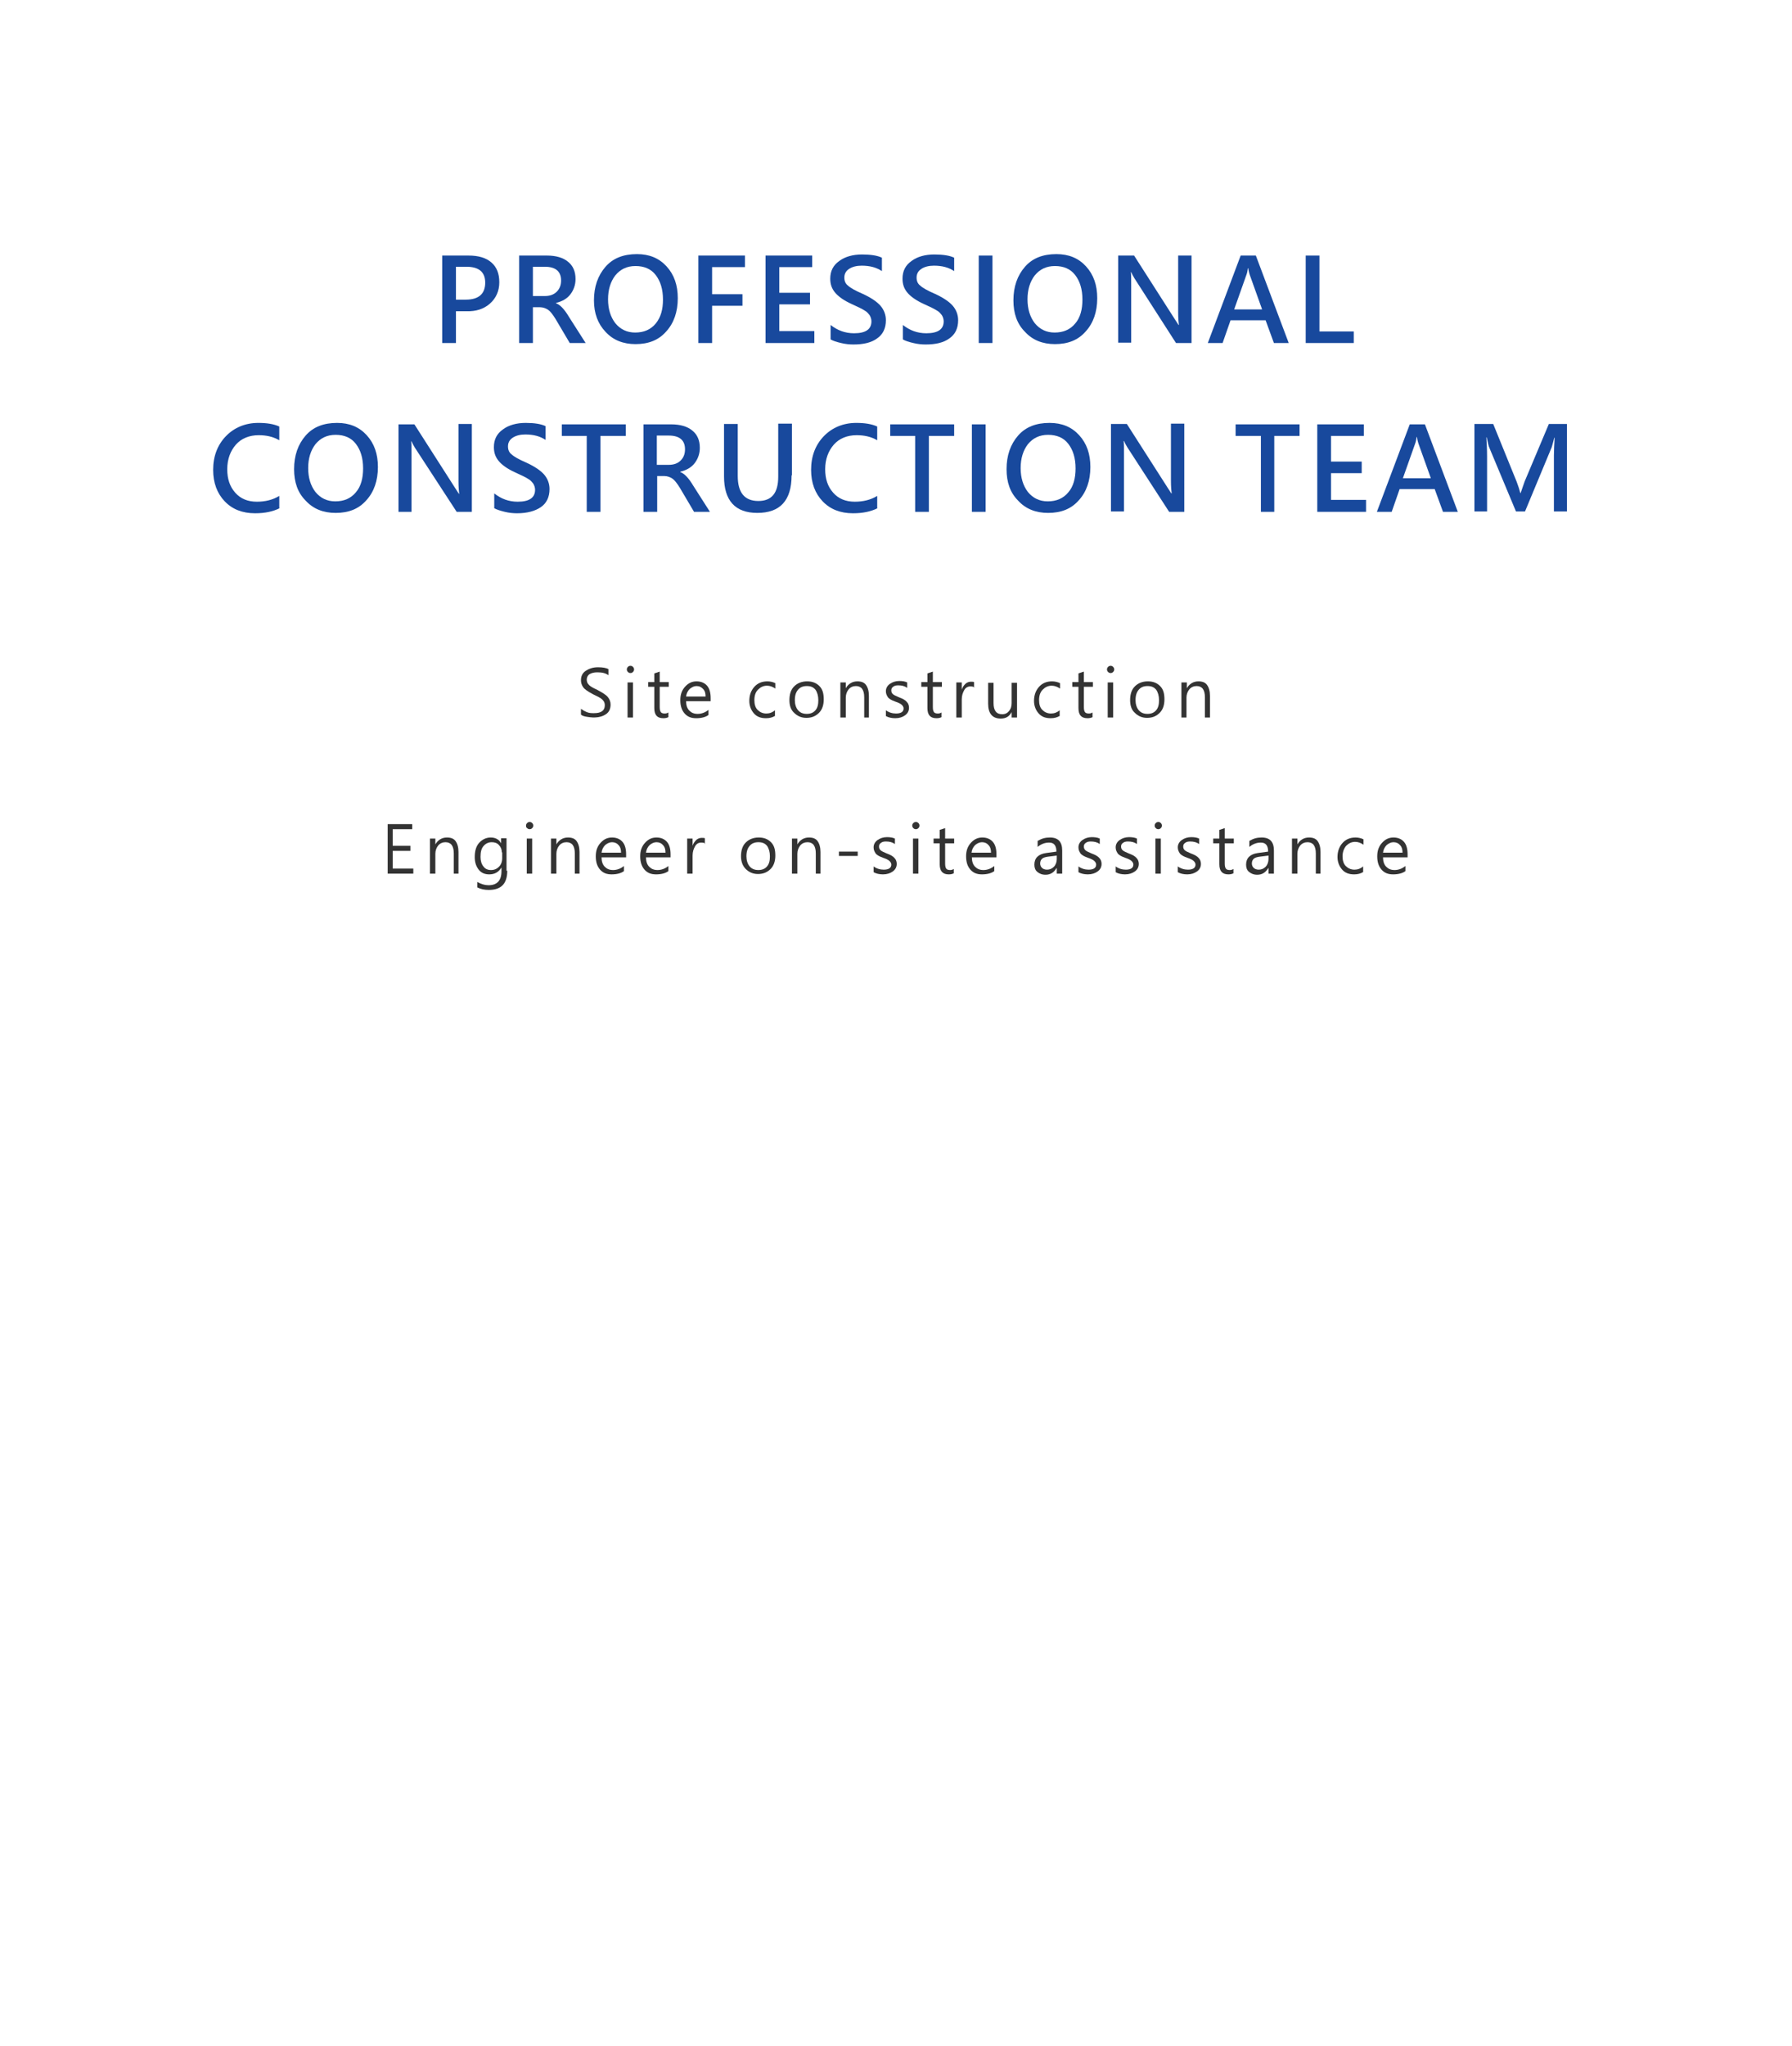 <?xml version="1.0" encoding="utf-8"?>
<!-- Generator: Adobe Illustrator 23.0.0, SVG Export Plug-In . SVG Version: 6.00 Build 0)  -->
<svg version="1.1" xmlns="http://www.w3.org/2000/svg" xmlns:xlink="http://www.w3.org/1999/xlink" x="0px" y="0px"
	 viewBox="0 0 496 566" style="enable-background:new 0 0 496 566;" xml:space="preserve">
<style type="text/css">
	.st0{opacity:0.2;fill:url(#SVGID_1_);}
	.st1{opacity:0.35;fill:#FFFFFF;}
	.st2{fill:none;stroke:#FFFFFF;stroke-width:2;stroke-miterlimit:10;}
	.st3{fill:none;stroke:#FFFFFF;stroke-miterlimit:10;}
	.st4{fill:#5D5D5D;}
	.st5{fill-rule:evenodd;clip-rule:evenodd;fill:#18499D;}
	.st6{fill-rule:evenodd;clip-rule:evenodd;fill:#E71F19;}
	.st7{fill:none;stroke:#333333;stroke-miterlimit:10;}
	.st8{fill:#333333;}
	.st9{opacity:0.2;fill:url(#SVGID_4_);}
	.st10{fill:#C8C8C8;}
	.st11{fill:url(#SVGID_9_);}
	.st12{fill:url(#SVGID_10_);}
	.st13{fill:url(#SVGID_11_);}
	.st14{fill:url(#SVGID_12_);}
	.st15{opacity:0.8;}
	.st16{fill:#FFFFFF;}
	.st17{opacity:0.8;fill:#FFFFFF;stroke:#959595;stroke-miterlimit:10;}
	.st18{clip-path:url(#SVGID_16_);}
	.st19{opacity:0.8;fill:url(#SVGID_17_);}
	.st20{opacity:0.8;fill:url(#SVGID_20_);}
	.st21{opacity:0.8;fill:url(#SVGID_21_);}
	.st22{opacity:0.2;fill:url(#SVGID_22_);}
	.st23{fill:url(#SVGID_23_);}
	.st24{fill:url(#SVGID_24_);}
	.st25{fill:url(#SVGID_25_);}
	.st26{fill:url(#SVGID_26_);}
	.st27{fill:none;stroke:#000000;stroke-width:0.75;stroke-miterlimit:10;}
	.st28{fill:url(#SVGID_27_);}
	.st29{fill:url(#SVGID_28_);}
	.st30{fill:#18499D;}
	.st31{clip-path:url(#SVGID_30_);fill:#18499D;}
	.st32{clip-path:url(#SVGID_32_);}
	.st33{fill:#F2F2F2;}
	.st34{fill:#EEEEEE;}
	.st35{fill:#E2E2E2;}
	.st36{opacity:0.3;fill:url(#);}
	.st37{fill:url(#SVGID_39_);}
	.st38{fill:none;stroke:#C8C8C8;stroke-width:0.437;stroke-miterlimit:10;}
	.st39{fill:none;stroke:#808080;stroke-width:0.437;stroke-miterlimit:10;}
	.st40{fill:#EFEEEE;}
	.st41{fill:#6697CA;}
	.st42{fill:url(#SVGID_44_);}
	.st43{fill:url(#SVGID_45_);}
	.st44{clip-path:url(#SVGID_51_);}
	.st45{clip-path:url(#SVGID_55_);}
	.st46{clip-path:url(#SVGID_59_);}
	.st47{opacity:0.8;fill:url(#SVGID_62_);}
	.st48{opacity:0.8;fill:url(#SVGID_71_);}
	.st49{opacity:0.8;fill:none;stroke:#FFFFFF;stroke-width:5;stroke-miterlimit:10;}
	.st50{fill:none;stroke:#18499D;stroke-width:2;stroke-miterlimit:10;}
	.st51{fill:#F8F9FA;}
	.st52{opacity:0.8;fill:url(#SVGID_72_);}
	.st53{opacity:0.2;fill:url(#SVGID_75_);}
	.st54{opacity:0.8;fill:url(#SVGID_76_);}
	.st55{opacity:0.2;fill:url(#SVGID_79_);}
	.st56{opacity:0.2;fill:url(#SVGID_82_);}
	.st57{opacity:0.2;fill:url(#SVGID_85_);}
	.st58{opacity:0.8;fill:url(#SVGID_94_);}
	.st59{opacity:0.2;fill:url(#SVGID_97_);}
	.st60{opacity:0.2;fill:url(#SVGID_100_);}
	.st61{opacity:0.8;fill:#5D5D5D;}
	.st62{fill:none;stroke:#FFFFFF;stroke-width:7;stroke-miterlimit:10;}
	.st63{fill:none;stroke:#FFFFFF;stroke-width:5;stroke-miterlimit:10;}
	.st64{opacity:0.7;fill:#FFFFFF;}
	.st65{clip-path:url(#SVGID_104_);}
	.st66{clip-path:url(#SVGID_108_);}
	.st67{clip-path:url(#SVGID_112_);}
	.st68{clip-path:url(#SVGID_116_);}
	.st69{fill:none;stroke:#18499D;stroke-width:4;stroke-linecap:round;stroke-linejoin:round;stroke-miterlimit:10;}
	.st70{fill:none;stroke:#18499D;stroke-width:2;stroke-linecap:round;stroke-linejoin:round;stroke-miterlimit:10;}
	.st71{fill:none;stroke:#606060;stroke-miterlimit:10;}
	.st72{fill:url(#SVGID_119_);}
	.st73{fill:url(#SVGID_124_);}
	.st74{fill:url(#SVGID_125_);}
	.st75{fill:url(#SVGID_126_);}
	.st76{fill:url(#SVGID_127_);}
	.st77{fill:url(#SVGID_128_);}
	.st78{fill:url(#SVGID_129_);}
	.st79{opacity:0.2;fill:url(#SVGID_132_);}
	.st80{opacity:0.8;fill:url(#SVGID_143_);}
	.st81{opacity:0.2;fill:url(#SVGID_146_);}
	.st82{fill:url(#SVGID_147_);}
	.st83{fill:none;stroke:#18499D;stroke-linecap:round;stroke-miterlimit:10;}
	.st84{fill:none;stroke:#18499D;stroke-miterlimit:10;}
	.st85{fill:url(#SVGID_152_);}
	.st86{fill:url(#SVGID_157_);}
	.st87{fill:url(#SVGID_162_);}
	.st88{fill:url(#SVGID_167_);}
	.st89{fill:url(#SVGID_172_);}
	.st90{fill:url(#SVGID_177_);}
	.st91{display:none;}
</style>
<g id="圖層_1">
</g>
<g id="圖層_3">
</g>
<g id="hand">
	<g>
		<g>
			<path class="st30" d="M126.2,86v8.9h-3.8V70.7h7.3c2.7,0,4.8,0.6,6.3,1.9c1.5,1.3,2.2,3.1,2.2,5.5c0,2.4-0.9,4.4-2.6,5.9
				c-1.7,1.5-3.9,2.2-6.5,2.1H126.2z M126.2,73.8v9.1h2.7c3.6,0,5.4-1.6,5.4-4.7c0-2.9-1.7-4.4-5.2-4.4H126.2z"/>
			<path class="st30" d="M162.1,94.9h-4.4l-3.9-6.6c-0.8-1.3-1.5-2.2-2.1-2.6s-1.4-0.7-2.2-0.7h-2v9.9h-3.8V70.7h7.7
				c2.5,0,4.5,0.6,5.8,1.7c1.4,1.1,2.1,2.7,2.1,4.8c0,1.6-0.5,3-1.4,4.2s-2.3,2-4,2.4v0.1c1.1,0.4,2.3,1.6,3.6,3.8L162.1,94.9z
				 M147.5,73.8v8.1h3.3c1.4,0,2.5-0.4,3.3-1.2c0.8-0.8,1.2-1.8,1.2-3.1c0-2.5-1.5-3.8-4.5-3.8H147.5z"/>
			<path class="st30" d="M164.4,83.1c0-3.8,1.1-6.9,3.2-9.3s5-3.5,8.7-3.5c3.4,0,6.1,1.1,8.2,3.4c2.1,2.3,3.1,5.2,3.1,8.8
				c0,3.8-1.1,6.9-3.2,9.2c-2.1,2.4-4.9,3.5-8.5,3.5c-3.4,0-6.2-1.1-8.3-3.4C165.5,89.6,164.4,86.7,164.4,83.1z M168.3,82.8
				c0,2.7,0.7,4.9,2,6.6c1.4,1.7,3.2,2.6,5.5,2.6c2.4,0,4.3-0.8,5.7-2.5s2-3.9,2-6.6c0-2.9-0.7-5.1-2-6.8c-1.3-1.7-3.2-2.5-5.6-2.5
				c-2.4,0-4.2,0.9-5.6,2.6C169,77.9,168.3,80.1,168.3,82.8z"/>
			<path class="st30" d="M206.2,73.9h-9.1v7.5h8.4v3.2h-8.4v10.3h-3.8V70.7h12.9V73.9z"/>
			<path class="st30" d="M225.3,94.9h-13.4V70.7h12.9v3.2h-9.1V81h8.5v3.2h-8.5v7.4h9.7V94.9z"/>
			<path class="st30" d="M229.9,89.9c1.9,1.5,4,2.3,6.5,2.3c3.2,0,4.8-1.1,4.8-3.3c0-0.6-0.2-1.2-0.5-1.7c-0.4-0.5-0.8-1-1.4-1.3
				c-0.6-0.4-1.8-1-3.6-1.8c-2.2-1-3.7-2.1-4.6-3.2c-0.9-1.1-1.3-2.3-1.3-3.8c0-2.1,0.8-3.7,2.5-4.9c1.6-1.2,3.8-1.8,6.3-1.8
				c2.4,0,4.3,0.3,5.5,0.9V75c-1.5-1-3.3-1.5-5.6-1.5c-1.4,0-2.6,0.3-3.5,0.9c-0.9,0.6-1.3,1.4-1.3,2.4c0,0.9,0.3,1.7,1,2.2
				c0.6,0.6,2,1.4,4.1,2.3c2.4,1.1,4.1,2.3,5,3.4c0.9,1.1,1.4,2.4,1.4,3.9c0,2.2-0.8,3.9-2.4,5c-1.6,1.2-3.8,1.7-6.6,1.7
				c-1,0-2.2-0.1-3.4-0.4c-1.3-0.3-2.2-0.6-2.9-1V89.9z"/>
			<path class="st30" d="M249.9,89.9c1.9,1.5,4,2.3,6.5,2.3c3.2,0,4.8-1.1,4.8-3.3c0-0.6-0.2-1.2-0.5-1.7c-0.4-0.5-0.8-1-1.4-1.3
				c-0.6-0.4-1.8-1-3.6-1.8c-2.2-1-3.7-2.1-4.6-3.2c-0.9-1.1-1.3-2.3-1.3-3.8c0-2.1,0.8-3.7,2.5-4.9c1.6-1.2,3.8-1.8,6.3-1.8
				c2.4,0,4.3,0.3,5.5,0.9V75c-1.5-1-3.3-1.5-5.6-1.5c-1.4,0-2.6,0.3-3.5,0.9c-0.9,0.6-1.3,1.4-1.3,2.4c0,0.9,0.3,1.7,1,2.2
				c0.6,0.6,2,1.4,4.1,2.3c2.4,1.1,4.1,2.3,5,3.4c0.9,1.1,1.4,2.4,1.4,3.9c0,2.2-0.8,3.9-2.4,5c-1.6,1.2-3.8,1.7-6.6,1.7
				c-1,0-2.2-0.1-3.4-0.4c-1.3-0.3-2.2-0.6-2.9-1V89.9z"/>
			<path class="st30" d="M274.7,73.7L274.7,73.7v18.1v0v3.1h-3.8v-3.1v0v-18v0v-3.1h3.8V73.7z"/>
			<path class="st30" d="M280.5,83.1c0-3.8,1.1-6.9,3.2-9.3s5-3.5,8.7-3.5c3.4,0,6.1,1.1,8.2,3.4c2.1,2.3,3.1,5.2,3.1,8.8
				c0,3.8-1.1,6.9-3.2,9.2c-2.1,2.4-4.9,3.5-8.5,3.5c-3.4,0-6.2-1.1-8.3-3.4C281.5,89.6,280.5,86.7,280.5,83.1z M284.4,82.8
				c0,2.7,0.7,4.9,2,6.6c1.4,1.7,3.2,2.6,5.5,2.6c2.4,0,4.3-0.8,5.7-2.5c1.4-1.6,2-3.9,2-6.6c0-2.9-0.7-5.1-2-6.8
				c-1.3-1.7-3.2-2.5-5.6-2.5c-2.4,0-4.2,0.9-5.6,2.6C285.1,77.9,284.4,80.1,284.4,82.8z"/>
			<path class="st30" d="M329.7,94.9h-4.2L314,77c-0.4-0.7-0.7-1.2-0.9-1.7h-0.1c0.1,0.6,0.1,1.8,0.1,3.5v16h-3.6V70.7h4.4
				l11.2,17.5c0.5,0.8,0.9,1.4,1.1,1.7h0.1c-0.1-0.8-0.2-1.9-0.2-3.5V70.7h3.7V94.9z"/>
			<path class="st30" d="M356.7,94.9h-4.1l-2.3-6.3h-9.7l-2.2,6.3h-4.1l9.1-24.2h4.2L356.7,94.9z M349.3,85.5l-3.4-9.5
				c-0.1-0.3-0.3-1-0.4-1.8h-0.1c-0.1,0.7-0.2,1.3-0.4,1.8l-3.4,9.6H349.3z"/>
			<path class="st30" d="M374.6,94.9h-13.2V70.7h3.8v21h9.5V94.9z"/>
			<path class="st30" d="M77.4,140.6c-1.8,0.9-4,1.4-6.8,1.4c-3.5,0-6.3-1.1-8.4-3.3s-3.2-5.1-3.2-8.7c0-3.8,1.2-6.9,3.5-9.3
				c2.3-2.4,5.4-3.7,9-3.7c2.3,0,4.3,0.3,5.8,1v3.8c-1.7-1-3.6-1.4-5.7-1.4c-2.6,0-4.8,0.9-6.3,2.6s-2.4,4-2.4,6.8
				c0,2.7,0.7,4.8,2.2,6.5s3.5,2.5,6,2.5c2.3,0,4.4-0.5,6.2-1.6V140.6z"/>
			<path class="st30" d="M81.4,129.8c0-3.8,1.1-6.9,3.2-9.3s5-3.5,8.7-3.5c3.4,0,6.1,1.1,8.2,3.4c2.1,2.3,3.1,5.2,3.1,8.8
				c0,3.8-1.1,6.9-3.2,9.2c-2.1,2.4-4.9,3.5-8.5,3.5c-3.4,0-6.2-1.1-8.3-3.4C82.4,136.3,81.4,133.4,81.4,129.8z M85.3,129.5
				c0,2.7,0.7,4.9,2,6.6c1.4,1.7,3.2,2.6,5.5,2.6c2.4,0,4.3-0.8,5.7-2.5c1.4-1.6,2-3.9,2-6.6c0-2.9-0.7-5.1-2-6.8
				c-1.3-1.7-3.2-2.5-5.6-2.5c-2.4,0-4.2,0.9-5.6,2.6C86,124.6,85.3,126.8,85.3,129.5z"/>
			<path class="st30" d="M130.6,141.6h-4.2l-11.6-17.8c-0.4-0.7-0.7-1.2-0.9-1.7h-0.1c0.1,0.6,0.1,1.8,0.1,3.5v16h-3.6v-24.2h4.4
				l11.2,17.5c0.5,0.8,0.9,1.4,1.1,1.7h0.1c-0.1-0.8-0.2-1.9-0.2-3.5v-15.8h3.7V141.6z"/>
			<path class="st30" d="M136.8,136.5c1.9,1.5,4,2.3,6.5,2.3c3.2,0,4.8-1.1,4.8-3.3c0-0.6-0.2-1.2-0.5-1.7c-0.4-0.5-0.8-1-1.4-1.3
				c-0.6-0.4-1.8-1-3.6-1.8c-2.2-1-3.7-2.1-4.6-3.2c-0.9-1.1-1.3-2.3-1.3-3.8c0-2.1,0.8-3.7,2.5-4.9c1.6-1.2,3.8-1.8,6.3-1.8
				c2.4,0,4.3,0.3,5.5,0.9v3.8c-1.5-1-3.3-1.5-5.6-1.5c-1.4,0-2.6,0.3-3.5,0.9c-0.9,0.6-1.3,1.4-1.3,2.4c0,0.9,0.3,1.7,1,2.2
				c0.6,0.6,2,1.4,4.1,2.3c2.4,1.1,4.1,2.3,5,3.4c0.9,1.1,1.4,2.4,1.4,3.9c0,2.2-0.8,3.9-2.4,5s-3.8,1.7-6.6,1.7
				c-1,0-2.2-0.1-3.4-0.4s-2.2-0.6-2.9-1V136.5z"/>
			<path class="st30" d="M173.2,120.6h-7v21h-3.8v-21h-6.9v-3.2h17.7V120.6z"/>
			<path class="st30" d="M196.5,141.6h-4.4l-3.9-6.6c-0.8-1.3-1.5-2.2-2.1-2.6s-1.4-0.7-2.2-0.7h-2v9.9h-3.8v-24.2h7.7
				c2.5,0,4.5,0.6,5.8,1.7c1.4,1.1,2.1,2.7,2.1,4.8c0,1.6-0.5,3-1.4,4.2s-2.3,2-4,2.4v0.1c1.1,0.4,2.3,1.6,3.6,3.8L196.5,141.6z
				 M181.8,120.5v8.1h3.3c1.4,0,2.5-0.4,3.3-1.2c0.8-0.8,1.2-1.8,1.2-3.1c0-2.5-1.5-3.8-4.5-3.8H181.8z"/>
			<path class="st30" d="M219.1,131.5c0,7-3.2,10.4-9.5,10.4c-6.1,0-9.2-3.4-9.2-10.1v-14.5h3.8v14.4c0,4.6,1.9,6.9,5.7,6.9
				c3.7,0,5.5-2.2,5.5-6.7v-14.7h3.8V131.5z"/>
			<path class="st30" d="M242.9,140.6c-1.8,0.9-4,1.4-6.8,1.4c-3.5,0-6.3-1.1-8.4-3.3s-3.2-5.1-3.2-8.7c0-3.8,1.2-6.9,3.5-9.3
				c2.3-2.4,5.4-3.7,9-3.7c2.3,0,4.3,0.3,5.8,1v3.8c-1.7-1-3.6-1.4-5.7-1.4c-2.6,0-4.8,0.9-6.3,2.6s-2.4,4-2.4,6.8
				c0,2.7,0.7,4.8,2.2,6.5c1.5,1.7,3.5,2.5,6,2.5c2.3,0,4.4-0.5,6.2-1.6V140.6z"/>
			<path class="st30" d="M264.1,120.6h-7v21h-3.8v-21h-6.9v-3.2h17.7V120.6z"/>
			<path class="st30" d="M272.8,120.4L272.8,120.4v18.1v0v3.1H269v-3.1v0v-18v0v-3.1h3.8V120.4z"/>
			<path class="st30" d="M278.6,129.8c0-3.8,1.1-6.9,3.2-9.3s5-3.5,8.7-3.5c3.4,0,6.1,1.1,8.2,3.4c2.1,2.3,3.1,5.2,3.1,8.8
				c0,3.8-1.1,6.9-3.2,9.2c-2.1,2.4-4.9,3.5-8.5,3.5c-3.4,0-6.2-1.1-8.3-3.4C279.6,136.3,278.6,133.4,278.6,129.8z M282.5,129.5
				c0,2.7,0.7,4.9,2,6.6c1.4,1.7,3.2,2.6,5.5,2.6c2.4,0,4.3-0.8,5.7-2.5c1.4-1.6,2-3.9,2-6.6c0-2.9-0.7-5.1-2-6.8
				c-1.3-1.7-3.2-2.5-5.6-2.5c-2.4,0-4.2,0.9-5.6,2.6C283.2,124.6,282.5,126.8,282.5,129.5z"/>
			<path class="st30" d="M327.8,141.6h-4.2L312,123.7c-0.4-0.7-0.7-1.2-0.9-1.7H311c0.1,0.6,0.1,1.8,0.1,3.5v16h-3.6v-24.2h4.4
				l11.2,17.5c0.5,0.8,0.9,1.4,1.1,1.7h0.1c-0.1-0.8-0.2-1.9-0.2-3.5v-15.8h3.7V141.6z"/>
			<path class="st30" d="M359.7,120.6h-7v21H349v-21H342v-3.2h17.7V120.6z"/>
			<path class="st30" d="M378,141.6h-13.4v-24.2h12.9v3.2h-9.1v7.1h8.5v3.2h-8.5v7.4h9.7V141.6z"/>
			<path class="st30" d="M403.5,141.6h-4.1l-2.3-6.3h-9.7l-2.2,6.3h-4.1l9.1-24.2h4.2L403.5,141.6z M396,132.2l-3.4-9.5
				c-0.1-0.3-0.3-1-0.4-1.8h-0.1c-0.1,0.7-0.2,1.3-0.4,1.8l-3.4,9.6H396z"/>
			<path class="st30" d="M430.1,141.6v-15.6c0-1.4,0.1-3,0.2-4.9h-0.1c-0.3,1.3-0.6,2.2-0.7,2.6l-7.4,17.8h-2.5l-7.4-17.7
				c-0.2-0.4-0.4-1.4-0.7-2.8h-0.1c0.1,1.5,0.2,3.2,0.2,5.3v15.2h-3.5v-24.2h5.2l6.5,16c0.5,1.3,0.8,2.3,1,3.1h0.1
				c0.2-0.7,0.6-1.7,1.1-3.2l6.7-15.9h5v24.2H430.1z"/>
		</g>
	</g>
	<g>
		<g>
			<path class="st8" d="M160.8,196.1c0.4,0.3,0.9,0.6,1.6,0.9s1.4,0.3,2,0.3c2,0,3-0.7,3-2.2c0-0.4-0.1-0.8-0.3-1.1
				s-0.5-0.6-0.8-0.8c-0.3-0.2-1-0.6-2.1-1.1c-1.5-0.8-2.4-1.4-2.8-2s-0.6-1.2-0.6-1.9c0-1.1,0.4-2,1.3-2.6s2-1,3.4-1
				c1.4,0,2.3,0.2,2.9,0.5v1.7c-0.8-0.6-1.8-0.8-3.1-0.8c-0.9,0-1.6,0.2-2.1,0.5s-0.8,0.9-0.8,1.5c0,0.4,0.1,0.8,0.3,1.1
				s0.5,0.6,0.8,0.8s1,0.6,1.9,1c1.3,0.7,2.3,1.3,2.8,1.9s0.8,1.3,0.8,2.1c0,1.2-0.4,2.1-1.3,2.7s-2,0.9-3.5,0.9
				c-0.5,0-1.1-0.1-1.8-0.2s-1.3-0.3-1.6-0.6V196.1z"/>
			<path class="st8" d="M173.5,185.2c0-0.3,0.1-0.5,0.3-0.7c0.2-0.2,0.4-0.3,0.7-0.3c0.3,0,0.5,0.1,0.7,0.3s0.3,0.4,0.3,0.7
				c0,0.3-0.1,0.5-0.3,0.7s-0.4,0.3-0.7,0.3s-0.5-0.1-0.7-0.3C173.6,185.7,173.5,185.5,173.5,185.2z M173.7,198.5v-9.7h1.5v9.7
				H173.7z"/>
			<path class="st8" d="M185,198.4c-0.4,0.2-0.8,0.3-1.4,0.3c-1.7,0-2.5-0.9-2.5-2.8V190h-1.7v-1.3h1.7v-2.4l1.5-0.5v2.9h2.5v1.3
				h-2.5v5.6c0,0.7,0.1,1.1,0.3,1.4s0.6,0.4,1.1,0.4c0.4,0,0.7-0.1,1-0.3V198.4z"/>
			<path class="st8" d="M196.8,194h-6.9c0,1.1,0.3,2,0.9,2.6s1.3,0.9,2.3,0.9c1.1,0,2.1-0.4,3-1.1v1.4c-0.8,0.6-2,0.9-3.4,0.9
				c-1.4,0-2.4-0.4-3.2-1.3c-0.8-0.9-1.2-2.1-1.2-3.7c0-1.5,0.4-2.7,1.3-3.7s1.9-1.5,3.2-1.5c1.2,0,2.2,0.4,2.9,1.2s1,2,1,3.4V194z
				 M195.3,192.7c0-0.9-0.2-1.6-0.7-2.1s-1-0.8-1.8-0.8c-0.7,0-1.3,0.3-1.9,0.8c-0.5,0.5-0.9,1.2-1,2.1H195.3z"/>
			<path class="st8" d="M214.6,198c-0.8,0.5-1.6,0.7-2.6,0.7c-1.4,0-2.5-0.4-3.3-1.3s-1.3-2.1-1.3-3.5c0-1.6,0.5-2.9,1.4-3.9
				s2.1-1.5,3.6-1.5c0.8,0,1.6,0.2,2.2,0.5v1.5c-0.7-0.5-1.5-0.8-2.3-0.8c-1,0-1.8,0.4-2.5,1.1s-1,1.7-1,2.9c0,1.2,0.3,2.1,0.9,2.7
				s1.4,1,2.4,1c0.9,0,1.7-0.3,2.4-0.9V198z"/>
			<path class="st8" d="M218.5,193.7c0-1.6,0.4-2.9,1.3-3.8s2.1-1.4,3.6-1.4c1.4,0,2.5,0.4,3.4,1.3s1.2,2.1,1.2,3.7
				c0,1.5-0.4,2.8-1.3,3.7s-2,1.4-3.5,1.4c-1.4,0-2.5-0.5-3.4-1.4C218.9,196.4,218.5,195.2,218.5,193.7z M220,193.7
				c0,1.1,0.3,2.1,0.9,2.8s1.4,1,2.4,1c1,0,1.8-0.3,2.4-1c0.6-0.7,0.8-1.6,0.8-2.8c0-1.2-0.3-2.2-0.8-2.9c-0.6-0.7-1.3-1-2.4-1
				c-1,0-1.8,0.3-2.4,1S220,192.4,220,193.7z"/>
			<path class="st8" d="M240.7,198.5h-1.5v-5.6c0-2.1-0.8-3.1-2.3-3.1c-0.8,0-1.5,0.3-2,0.9s-0.8,1.4-0.8,2.3v5.5h-1.5v-9.7h1.5v1.6
				h0c0.7-1.2,1.8-1.9,3.2-1.9c1.1,0,1.9,0.3,2.4,1s0.8,1.7,0.8,3V198.5z"/>
			<path class="st8" d="M245.2,196.5c0.8,0.6,1.8,0.9,2.8,0.9c1.4,0,2.1-0.5,2.1-1.4c0-0.4-0.2-0.7-0.5-1s-0.9-0.6-1.8-0.9
				c-1.1-0.4-1.8-0.8-2.1-1.3s-0.5-0.9-0.5-1.6c0-0.8,0.4-1.5,1.1-2c0.7-0.5,1.6-0.8,2.6-0.8c0.8,0,1.6,0.1,2.2,0.4v1.5
				c-0.7-0.5-1.5-0.7-2.5-0.7c-0.6,0-1,0.1-1.4,0.4c-0.4,0.3-0.5,0.6-0.5,1s0.1,0.7,0.4,1s0.8,0.5,1.7,0.9c1.1,0.4,1.8,0.8,2.2,1.3
				c0.4,0.4,0.6,1,0.6,1.6c0,0.9-0.4,1.6-1.1,2.1c-0.7,0.5-1.6,0.8-2.7,0.8c-1,0-1.9-0.2-2.6-0.6V196.5z"/>
			<path class="st8" d="M260.6,198.4c-0.4,0.2-0.8,0.3-1.4,0.3c-1.7,0-2.5-0.9-2.5-2.8V190H255v-1.3h1.7v-2.4l1.5-0.5v2.9h2.5v1.3
				h-2.5v5.6c0,0.7,0.1,1.1,0.3,1.4s0.6,0.4,1.1,0.4c0.4,0,0.7-0.1,1-0.3V198.4z"/>
			<path class="st8" d="M269.8,190.2c-0.3-0.2-0.7-0.3-1.2-0.3c-0.7,0-1.3,0.3-1.7,1c-0.4,0.7-0.7,1.5-0.7,2.6v5h-1.5v-9.7h1.5v2h0
				c0.2-0.7,0.6-1.2,1-1.6s1-0.6,1.5-0.6c0.4,0,0.7,0,0.9,0.1V190.2z"/>
			<path class="st8" d="M281.5,198.5H280v-1.5h0c-0.6,1.2-1.6,1.8-3,1.8c-2.3,0-3.5-1.4-3.5-4.1v-5.8h1.5v5.6c0,2.1,0.8,3.1,2.4,3.1
				c0.8,0,1.4-0.3,1.9-0.9s0.7-1.3,0.7-2.2v-5.6h1.5V198.5z"/>
			<path class="st8" d="M293.4,198c-0.8,0.5-1.6,0.7-2.6,0.7c-1.4,0-2.5-0.4-3.3-1.3s-1.3-2.1-1.3-3.5c0-1.6,0.5-2.9,1.4-3.9
				s2.1-1.5,3.6-1.5c0.8,0,1.6,0.2,2.2,0.5v1.5c-0.7-0.5-1.5-0.8-2.3-0.8c-1,0-1.8,0.4-2.5,1.1s-1,1.7-1,2.9c0,1.2,0.3,2.1,0.9,2.7
				s1.4,1,2.4,1c0.9,0,1.7-0.3,2.4-0.9V198z"/>
			<path class="st8" d="M302.4,198.4c-0.4,0.2-0.8,0.3-1.4,0.3c-1.7,0-2.5-0.9-2.5-2.8V190h-1.7v-1.3h1.7v-2.4l1.5-0.5v2.9h2.5v1.3
				h-2.5v5.6c0,0.7,0.1,1.1,0.3,1.4s0.6,0.4,1.1,0.4c0.4,0,0.7-0.1,1-0.3V198.4z"/>
			<path class="st8" d="M306.4,185.2c0-0.3,0.1-0.5,0.3-0.7c0.2-0.2,0.4-0.3,0.7-0.3c0.3,0,0.5,0.1,0.7,0.3s0.3,0.4,0.3,0.7
				c0,0.3-0.1,0.5-0.3,0.7s-0.4,0.3-0.7,0.3s-0.5-0.1-0.7-0.3C306.5,185.7,306.4,185.5,306.4,185.2z M306.6,198.5v-9.7h1.5v9.7
				H306.6z"/>
			<path class="st8" d="M312.8,193.7c0-1.6,0.4-2.9,1.3-3.8s2.1-1.4,3.6-1.4c1.4,0,2.5,0.4,3.4,1.3s1.2,2.1,1.2,3.7
				c0,1.5-0.4,2.8-1.3,3.7s-2,1.4-3.5,1.4c-1.4,0-2.5-0.5-3.4-1.4C313.2,196.4,312.8,195.2,312.8,193.7z M314.3,193.7
				c0,1.1,0.3,2.1,0.9,2.8s1.4,1,2.4,1c1,0,1.8-0.3,2.4-1c0.6-0.7,0.8-1.6,0.8-2.8c0-1.2-0.3-2.2-0.8-2.9c-0.6-0.7-1.3-1-2.4-1
				c-1,0-1.8,0.3-2.4,1S314.3,192.4,314.3,193.7z"/>
			<path class="st8" d="M335,198.5h-1.5v-5.6c0-2.1-0.8-3.1-2.3-3.1c-0.8,0-1.5,0.3-2,0.9s-0.8,1.4-0.8,2.3v5.5H327v-9.7h1.5v1.6h0
				c0.7-1.2,1.8-1.9,3.2-1.9c1.1,0,1.9,0.3,2.4,1s0.8,1.7,0.8,3V198.5z"/>
			<path class="st8" d="M114.5,241.7h-7.2V228h6.8v1.4h-5.4v4.6h4.9v1.4h-4.9v4.9h5.7V241.7z"/>
			<path class="st8" d="M127.1,241.7h-1.5v-5.6c0-2.1-0.8-3.1-2.3-3.1c-0.8,0-1.5,0.3-2,0.9c-0.5,0.6-0.8,1.4-0.8,2.3v5.5h-1.5v-9.7
				h1.5v1.6h0c0.7-1.2,1.8-1.9,3.2-1.9c1.1,0,1.9,0.3,2.4,1s0.8,1.7,0.8,3V241.7z"/>
			<path class="st8" d="M140.4,240.9c0,3.6-1.7,5.3-5.1,5.3c-1.2,0-2.2-0.2-3.2-0.7V244c1.1,0.6,2.1,0.9,3.1,0.9
				c2.4,0,3.6-1.3,3.6-3.9V240h0c-0.8,1.3-1.9,1.9-3.4,1.9c-1.2,0-2.2-0.4-2.9-1.3s-1.1-2-1.1-3.5c0-1.7,0.4-3,1.2-3.9
				s1.9-1.5,3.2-1.5c1.3,0,2.3,0.5,2.9,1.6h0v-1.4h1.5V240.9z M138.9,235.8c0-0.8-0.3-1.5-0.8-2c-0.5-0.6-1.2-0.8-2-0.8
				c-1,0-1.7,0.4-2.3,1.1c-0.6,0.7-0.8,1.7-0.8,3c0,1.1,0.3,2,0.8,2.6c0.5,0.7,1.2,1,2.1,1c0.9,0,1.6-0.3,2.2-0.9
				c0.6-0.6,0.9-1.4,0.9-2.4V235.8z"/>
			<path class="st8" d="M145.6,228.4c0-0.3,0.1-0.5,0.3-0.7c0.2-0.2,0.4-0.3,0.7-0.3c0.3,0,0.5,0.1,0.7,0.3s0.3,0.4,0.3,0.7
				c0,0.3-0.1,0.5-0.3,0.7s-0.4,0.3-0.7,0.3s-0.5-0.1-0.7-0.3C145.6,228.9,145.6,228.7,145.6,228.4z M145.8,241.7v-9.7h1.5v9.7
				H145.8z"/>
			<path class="st8" d="M160.6,241.7h-1.5v-5.6c0-2.1-0.8-3.1-2.3-3.1c-0.8,0-1.5,0.3-2,0.9c-0.5,0.6-0.8,1.4-0.8,2.3v5.5h-1.5v-9.7
				h1.5v1.6h0c0.7-1.2,1.8-1.9,3.2-1.9c1.1,0,1.9,0.3,2.4,1s0.8,1.7,0.8,3V241.7z"/>
			<path class="st8" d="M173.4,237.2h-6.9c0,1.1,0.3,2,0.9,2.6s1.3,0.9,2.3,0.9c1.1,0,2.1-0.4,3-1.1v1.4c-0.8,0.6-2,0.9-3.4,0.9
				c-1.4,0-2.4-0.4-3.2-1.3c-0.8-0.9-1.2-2.1-1.2-3.7c0-1.5,0.4-2.7,1.3-3.7s1.9-1.5,3.2-1.5c1.2,0,2.2,0.4,2.9,1.2s1,2,1,3.4V237.2
				z M171.9,235.9c0-0.9-0.2-1.6-0.7-2.1c-0.4-0.5-1-0.8-1.8-0.8c-0.7,0-1.3,0.3-1.9,0.8c-0.5,0.5-0.9,1.2-1,2.1H171.9z"/>
			<path class="st8" d="M185.7,237.2h-6.9c0,1.1,0.3,2,0.9,2.6s1.3,0.9,2.3,0.9c1.1,0,2.1-0.4,3-1.1v1.4c-0.8,0.6-2,0.9-3.4,0.9
				c-1.4,0-2.4-0.4-3.2-1.3c-0.8-0.9-1.2-2.1-1.2-3.7c0-1.5,0.4-2.7,1.3-3.7s1.9-1.5,3.2-1.5c1.2,0,2.2,0.4,2.9,1.2s1,2,1,3.4V237.2
				z M184.2,235.9c0-0.9-0.2-1.6-0.7-2.1c-0.4-0.5-1-0.8-1.8-0.8c-0.7,0-1.3,0.3-1.9,0.8c-0.5,0.5-0.9,1.2-1,2.1H184.2z"/>
			<path class="st8" d="M195.3,233.4c-0.3-0.2-0.7-0.3-1.2-0.3c-0.7,0-1.3,0.3-1.7,1c-0.4,0.7-0.7,1.5-0.7,2.6v5h-1.5v-9.7h1.5v2h0
				c0.2-0.7,0.6-1.2,1-1.6s1-0.6,1.5-0.6c0.4,0,0.7,0,0.9,0.1V233.4z"/>
			<path class="st8" d="M205.1,236.9c0-1.6,0.4-2.9,1.3-3.8c0.9-0.9,2.1-1.4,3.6-1.4c1.4,0,2.5,0.4,3.4,1.3s1.2,2.1,1.2,3.7
				c0,1.5-0.4,2.8-1.3,3.7s-2,1.4-3.5,1.4c-1.4,0-2.5-0.5-3.4-1.4C205.6,239.6,205.1,238.4,205.1,236.9z M206.6,236.9
				c0,1.1,0.3,2.1,0.9,2.8s1.4,1,2.4,1c1,0,1.8-0.3,2.4-1c0.6-0.7,0.8-1.6,0.8-2.8c0-1.2-0.3-2.2-0.8-2.9c-0.6-0.7-1.3-1-2.4-1
				c-1,0-1.8,0.3-2.4,1C206.9,234.7,206.6,235.6,206.6,236.9z"/>
			<path class="st8" d="M227.3,241.7h-1.5v-5.6c0-2.1-0.8-3.1-2.3-3.1c-0.8,0-1.5,0.3-2,0.9c-0.5,0.6-0.8,1.4-0.8,2.3v5.5h-1.5v-9.7
				h1.5v1.6h0c0.7-1.2,1.8-1.9,3.2-1.9c1.1,0,1.9,0.3,2.4,1s0.8,1.7,0.8,3V241.7z"/>
			<path class="st8" d="M237.4,236.8h-5.2v-1.2h5.2V236.8z"/>
			<path class="st8" d="M241.8,239.7c0.8,0.6,1.8,0.9,2.8,0.9c1.4,0,2.1-0.5,2.1-1.4c0-0.4-0.2-0.7-0.5-1s-0.9-0.6-1.8-0.9
				c-1.1-0.4-1.8-0.8-2.1-1.3s-0.5-0.9-0.5-1.6c0-0.8,0.4-1.5,1.1-2c0.7-0.5,1.6-0.8,2.6-0.8c0.8,0,1.6,0.1,2.2,0.4v1.5
				c-0.7-0.5-1.5-0.7-2.5-0.7c-0.6,0-1,0.1-1.4,0.4c-0.4,0.3-0.5,0.6-0.5,1s0.1,0.7,0.4,1s0.8,0.5,1.7,0.9c1.1,0.4,1.8,0.8,2.2,1.3
				c0.4,0.4,0.6,1,0.6,1.6c0,0.9-0.4,1.6-1.1,2.1c-0.7,0.5-1.6,0.8-2.7,0.8c-1,0-1.9-0.2-2.6-0.6V239.7z"/>
			<path class="st8" d="M252.5,228.4c0-0.3,0.1-0.5,0.3-0.7c0.2-0.2,0.4-0.3,0.7-0.3c0.3,0,0.5,0.1,0.7,0.3s0.3,0.4,0.3,0.7
				c0,0.3-0.1,0.5-0.3,0.7s-0.4,0.3-0.7,0.3s-0.5-0.1-0.7-0.3C252.6,228.9,252.5,228.7,252.5,228.4z M252.7,241.7v-9.7h1.5v9.7
				H252.7z"/>
			<path class="st8" d="M264,241.6c-0.4,0.2-0.8,0.3-1.4,0.3c-1.7,0-2.5-0.9-2.5-2.8v-5.8h-1.7v-1.3h1.7v-2.4l1.5-0.5v2.9h2.5v1.3
				h-2.5v5.6c0,0.7,0.1,1.1,0.3,1.4s0.6,0.4,1.1,0.4c0.4,0,0.7-0.1,1-0.3V241.6z"/>
			<path class="st8" d="M275.8,237.2H269c0,1.1,0.3,2,0.9,2.6s1.3,0.9,2.3,0.9c1.1,0,2.1-0.4,3-1.1v1.4c-0.8,0.6-2,0.9-3.4,0.9
				c-1.4,0-2.4-0.4-3.2-1.3c-0.8-0.9-1.2-2.1-1.2-3.7c0-1.5,0.4-2.7,1.3-3.7s1.9-1.5,3.2-1.5c1.2,0,2.2,0.4,2.9,1.2s1,2,1,3.4V237.2
				z M274.3,235.9c0-0.9-0.2-1.6-0.7-2.1c-0.4-0.5-1-0.8-1.8-0.8c-0.7,0-1.3,0.3-1.9,0.8c-0.5,0.5-0.9,1.2-1,2.1H274.3z"/>
			<path class="st8" d="M287.3,232.6c1-0.6,2-0.9,3.3-0.9c2.3,0,3.4,1.2,3.4,3.6v6.4h-1.5v-1.5h-0.1c-0.7,1.2-1.7,1.8-3,1.8
				c-1,0-1.7-0.3-2.3-0.8c-0.6-0.5-0.8-1.2-0.8-2c0-1.8,1.1-2.9,3.2-3.2l2.9-0.4c0-1.7-0.7-2.5-2-2.5c-1.2,0-2.2,0.4-3.2,1.2V232.6z
				 M290.1,237c-0.8,0.1-1.4,0.3-1.7,0.6c-0.3,0.3-0.5,0.7-0.5,1.3c0,0.5,0.2,0.9,0.5,1.2s0.8,0.5,1.4,0.5c0.8,0,1.4-0.3,1.9-0.8
				s0.8-1.3,0.8-2.1v-1L290.1,237z"/>
			<path class="st8" d="M298.5,239.7c0.8,0.6,1.8,0.9,2.8,0.9c1.4,0,2.1-0.5,2.1-1.4c0-0.4-0.2-0.7-0.5-1s-0.9-0.6-1.8-0.9
				c-1.1-0.4-1.8-0.8-2.1-1.3s-0.5-0.9-0.5-1.6c0-0.8,0.4-1.5,1.1-2c0.7-0.5,1.6-0.8,2.6-0.8c0.8,0,1.6,0.1,2.2,0.4v1.5
				c-0.7-0.5-1.5-0.7-2.5-0.7c-0.6,0-1,0.1-1.4,0.4c-0.4,0.3-0.5,0.6-0.5,1s0.1,0.7,0.4,1s0.8,0.5,1.7,0.9c1.1,0.4,1.8,0.8,2.2,1.3
				c0.4,0.4,0.6,1,0.6,1.6c0,0.9-0.4,1.6-1.1,2.1c-0.7,0.5-1.6,0.8-2.7,0.8c-1,0-1.9-0.2-2.6-0.6V239.7z"/>
			<path class="st8" d="M308.8,239.7c0.8,0.6,1.8,0.9,2.8,0.9c1.4,0,2.1-0.5,2.1-1.4c0-0.4-0.2-0.7-0.5-1s-0.9-0.6-1.8-0.9
				c-1.1-0.4-1.8-0.8-2.1-1.3s-0.5-0.9-0.5-1.6c0-0.8,0.4-1.5,1.1-2c0.7-0.5,1.6-0.8,2.6-0.8c0.8,0,1.6,0.1,2.2,0.4v1.5
				c-0.7-0.5-1.5-0.7-2.5-0.7c-0.6,0-1,0.1-1.4,0.4c-0.4,0.3-0.5,0.6-0.5,1s0.1,0.7,0.4,1s0.8,0.5,1.7,0.9c1.1,0.4,1.8,0.8,2.2,1.3
				c0.4,0.4,0.6,1,0.6,1.6c0,0.9-0.4,1.6-1.1,2.1c-0.7,0.5-1.6,0.8-2.7,0.8c-1,0-1.9-0.2-2.6-0.6V239.7z"/>
			<path class="st8" d="M319.6,228.4c0-0.3,0.1-0.5,0.3-0.7c0.2-0.2,0.4-0.3,0.7-0.3c0.3,0,0.5,0.1,0.7,0.3s0.3,0.4,0.3,0.7
				c0,0.3-0.1,0.5-0.3,0.7s-0.4,0.3-0.7,0.3s-0.5-0.1-0.7-0.3C319.7,228.9,319.6,228.7,319.6,228.4z M319.8,241.7v-9.7h1.5v9.7
				H319.8z"/>
			<path class="st8" d="M326,239.7c0.8,0.6,1.8,0.9,2.8,0.9c1.4,0,2.1-0.5,2.1-1.4c0-0.4-0.2-0.7-0.5-1s-0.9-0.6-1.8-0.9
				c-1.1-0.4-1.8-0.8-2.1-1.3s-0.5-0.9-0.5-1.6c0-0.8,0.4-1.5,1.1-2c0.7-0.5,1.6-0.8,2.6-0.8c0.8,0,1.6,0.1,2.2,0.4v1.5
				c-0.7-0.5-1.5-0.7-2.5-0.7c-0.6,0-1,0.1-1.4,0.4c-0.4,0.3-0.5,0.6-0.5,1s0.1,0.7,0.4,1s0.8,0.5,1.7,0.9c1.1,0.4,1.8,0.8,2.2,1.3
				c0.4,0.4,0.6,1,0.6,1.6c0,0.9-0.4,1.6-1.1,2.1c-0.7,0.5-1.6,0.8-2.7,0.8c-1,0-1.9-0.2-2.6-0.6V239.7z"/>
			<path class="st8" d="M341.4,241.6c-0.4,0.2-0.8,0.3-1.4,0.3c-1.7,0-2.5-0.9-2.5-2.8v-5.8h-1.7v-1.3h1.7v-2.4l1.5-0.5v2.9h2.5v1.3
				H339v5.6c0,0.7,0.1,1.1,0.3,1.4s0.6,0.4,1.1,0.4c0.4,0,0.7-0.1,1-0.3V241.6z"/>
			<path class="st8" d="M345.9,232.6c1-0.6,2-0.9,3.3-0.9c2.3,0,3.4,1.2,3.4,3.6v6.4h-1.5v-1.5h-0.1c-0.7,1.2-1.7,1.8-3,1.8
				c-1,0-1.7-0.3-2.3-0.8c-0.6-0.5-0.8-1.2-0.8-2c0-1.8,1.1-2.9,3.2-3.2l2.9-0.4c0-1.7-0.7-2.5-2-2.5c-1.2,0-2.2,0.4-3.2,1.2V232.6z
				 M348.7,237c-0.8,0.1-1.4,0.3-1.7,0.6c-0.3,0.3-0.5,0.7-0.5,1.3c0,0.5,0.2,0.9,0.5,1.2s0.8,0.5,1.4,0.5c0.8,0,1.4-0.3,1.9-0.8
				s0.8-1.3,0.8-2.1v-1L348.7,237z"/>
			<path class="st8" d="M365.7,241.7h-1.5v-5.6c0-2.1-0.8-3.1-2.3-3.1c-0.8,0-1.5,0.3-2,0.9c-0.5,0.6-0.8,1.4-0.8,2.3v5.5h-1.5v-9.7
				h1.5v1.6h0c0.7-1.2,1.8-1.9,3.2-1.9c1.1,0,1.9,0.3,2.4,1s0.8,1.7,0.8,3V241.7z"/>
			<path class="st8" d="M377.4,241.2c-0.8,0.5-1.6,0.7-2.6,0.7c-1.4,0-2.5-0.4-3.3-1.3c-0.8-0.9-1.3-2.1-1.3-3.5
				c0-1.6,0.5-2.9,1.4-3.9s2.1-1.5,3.6-1.5c0.8,0,1.6,0.2,2.2,0.5v1.5c-0.7-0.5-1.5-0.8-2.3-0.8c-1,0-1.8,0.4-2.5,1.1
				c-0.6,0.7-1,1.7-1,2.9c0,1.2,0.3,2.1,0.9,2.7s1.4,1,2.4,1c0.9,0,1.7-0.3,2.4-0.9V241.2z"/>
			<path class="st8" d="M389.7,237.2h-6.9c0,1.1,0.3,2,0.9,2.6s1.3,0.9,2.3,0.9c1.1,0,2.1-0.4,3-1.1v1.4c-0.8,0.6-2,0.9-3.4,0.9
				c-1.4,0-2.4-0.4-3.2-1.3c-0.8-0.9-1.2-2.1-1.2-3.7c0-1.5,0.4-2.7,1.3-3.7s1.9-1.5,3.2-1.5c1.2,0,2.2,0.4,2.9,1.2s1,2,1,3.4V237.2
				z M388.2,235.9c0-0.9-0.2-1.6-0.7-2.1c-0.4-0.5-1-0.8-1.8-0.8c-0.7,0-1.3,0.3-1.9,0.8c-0.5,0.5-0.9,1.2-1,2.1H388.2z"/>
		</g>
	</g>
</g>
<g id="圖層_2" class="st91">
</g>
</svg>
